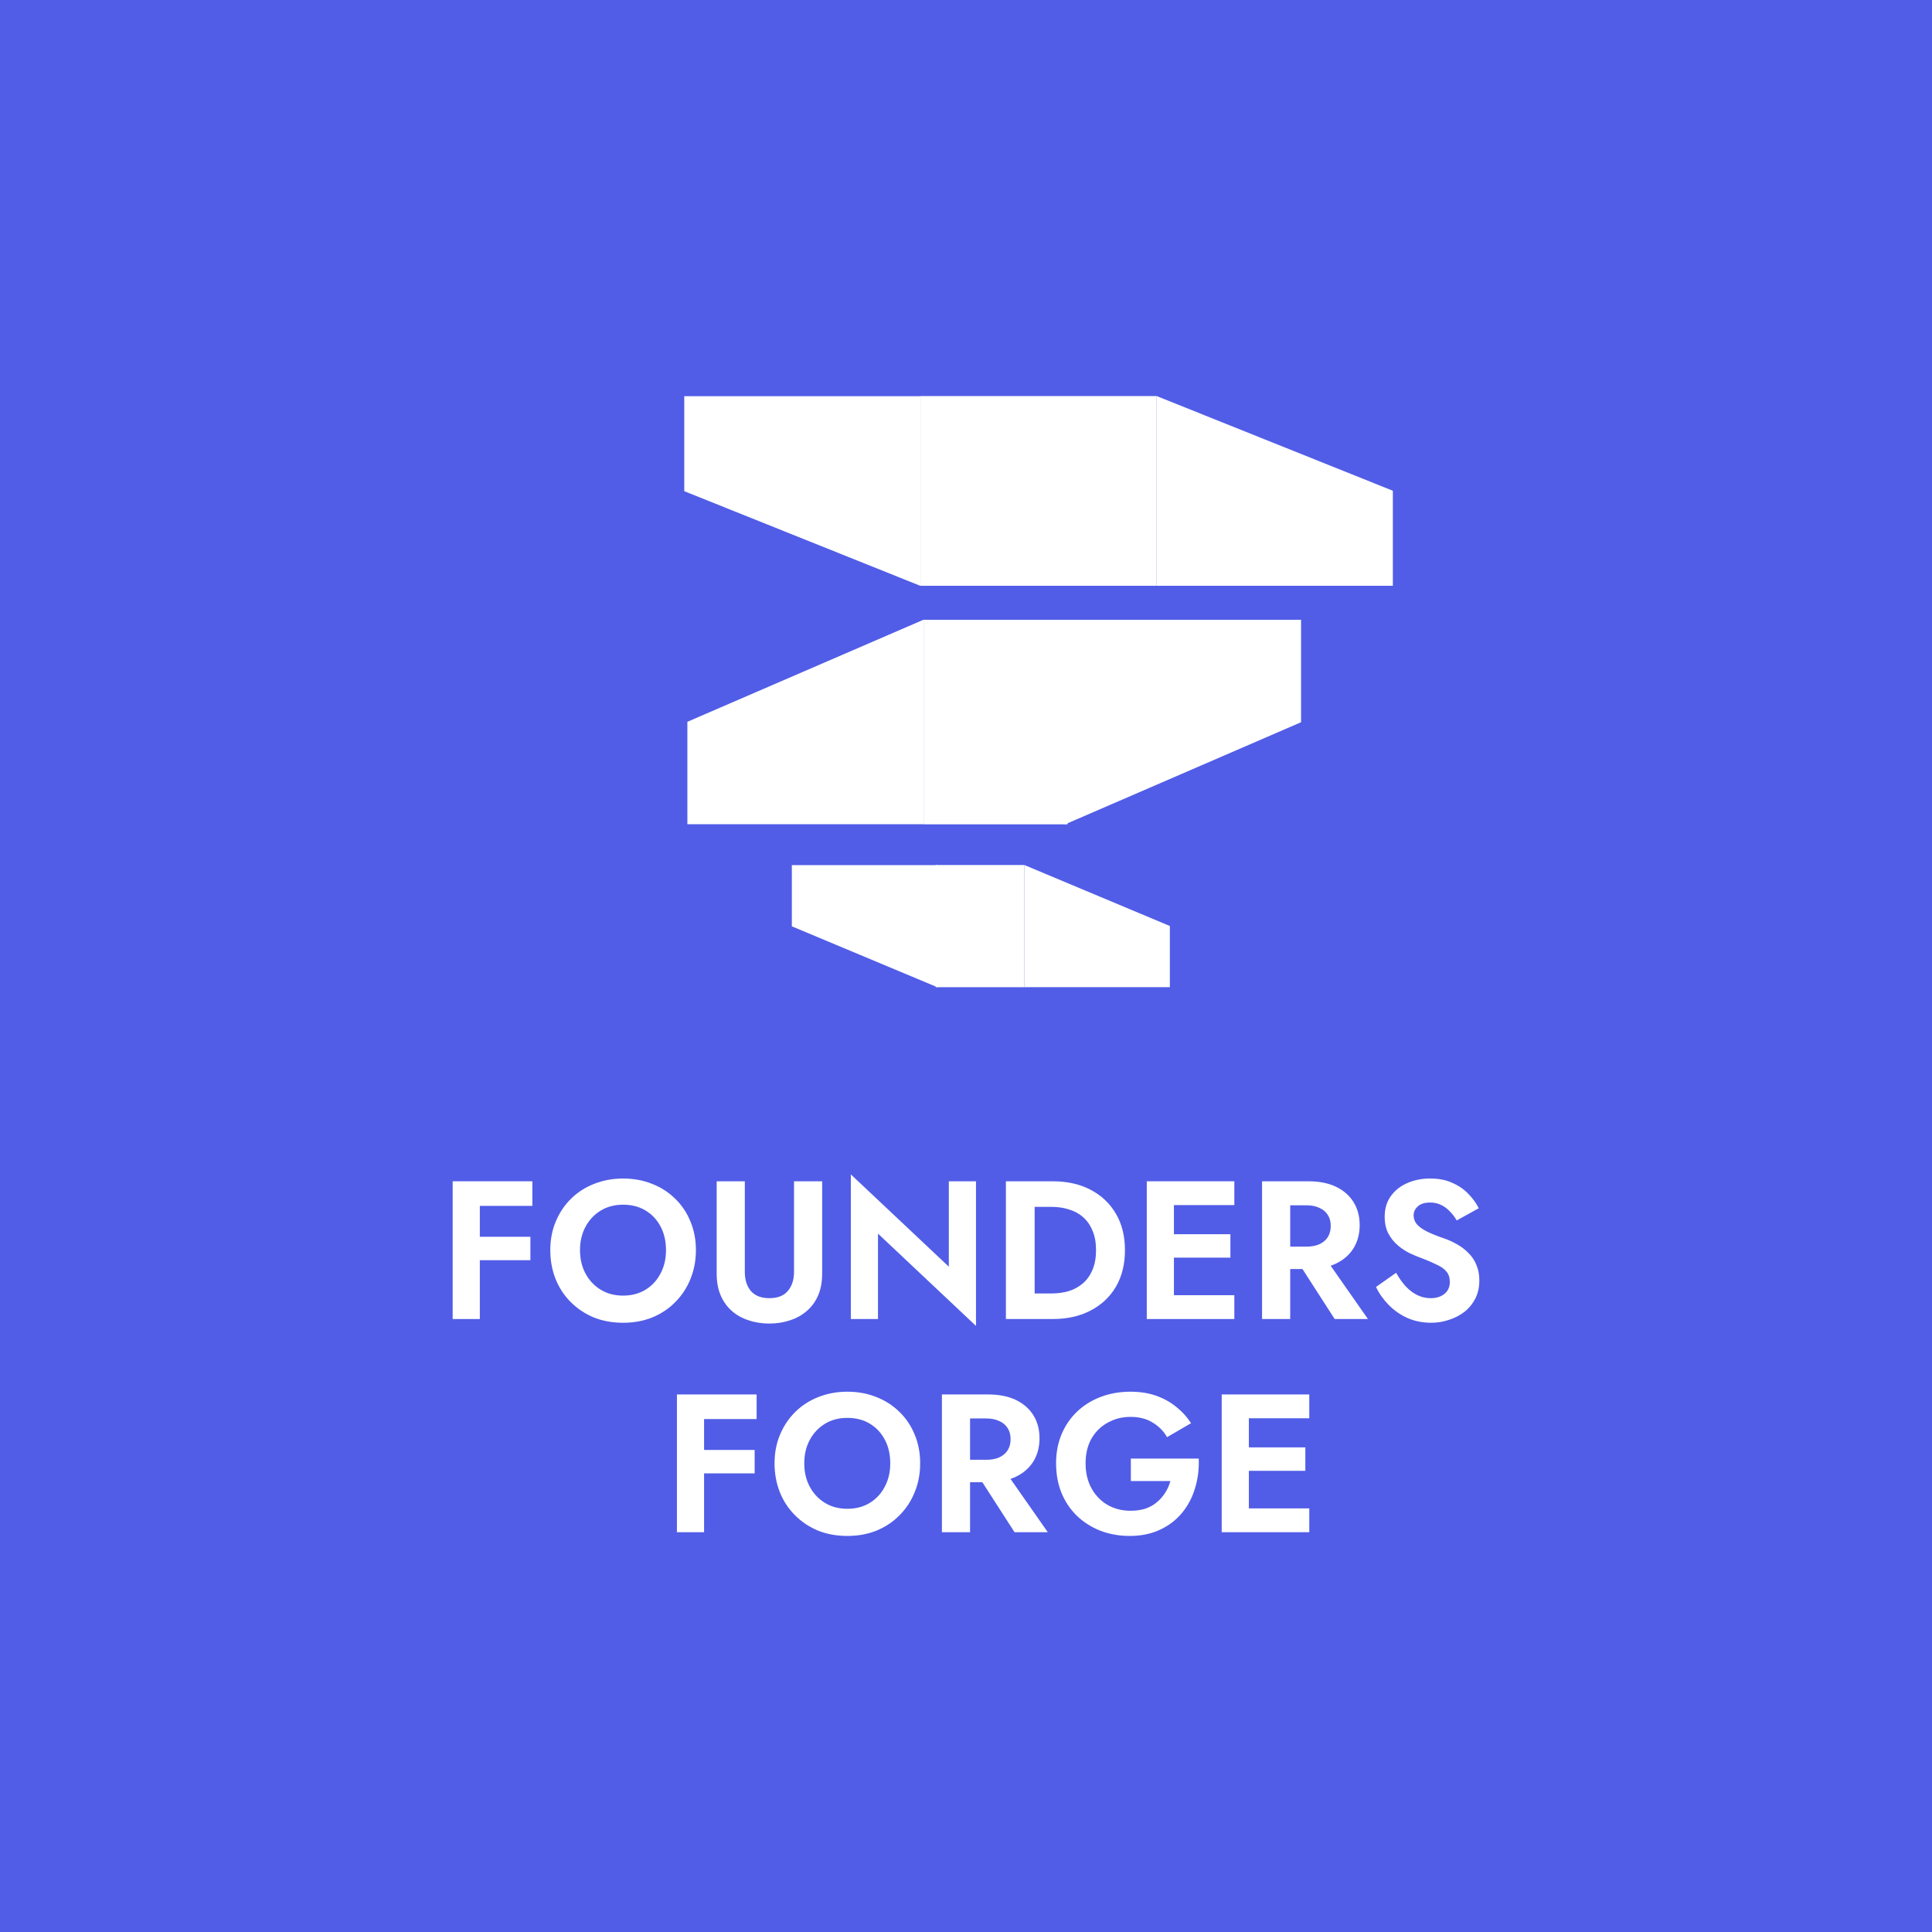 <svg width="256" height="256" viewBox="0 0 256 256" fill="none" xmlns="http://www.w3.org/2000/svg">
<rect width="256" height="256" fill="#515DE7"/>
<path d="M153.263 52.48H121.966V77.618H153.263V52.48Z" fill="white"/>
<path d="M184.561 77.618H153.263V52.48L184.561 65.027V77.618Z" fill="white"/>
<path d="M90.669 52.495H121.966V77.632L90.669 65.085V52.495Z" fill="white"/>
<path d="M122.379 109.228H141.456V82.127H122.379V109.228Z" fill="white"/>
<path d="M91.081 109.214H122.379V82.113L91.081 95.642V109.214Z" fill="white"/>
<path d="M172.398 82.127H141.101V109.242L172.398 95.699V82.127Z" fill="white"/>
<path d="M135.737 114.62H123.986V130.809H135.737V114.62Z" fill="white"/>
<path d="M155.013 130.809H135.737V114.62L155.013 122.701V130.809Z" fill="white"/>
<path d="M104.923 114.635H124.2V130.81L104.923 122.743V114.635Z" fill="white"/>
<path d="M62.38 159.785V156.526H70.541V159.785H62.38ZM62.38 166.982V163.879H70.28V166.982H62.38ZM59.981 156.526H63.579V174.778H59.981V156.526Z" fill="white"/>
<path d="M76.854 165.652C76.854 166.817 77.097 167.851 77.584 168.755C78.071 169.659 78.74 170.371 79.592 170.893C80.444 171.414 81.434 171.675 82.564 171.675C83.694 171.675 84.685 171.414 85.537 170.893C86.388 170.371 87.049 169.659 87.518 168.755C88.005 167.851 88.249 166.817 88.249 165.652C88.249 164.487 88.014 163.453 87.544 162.549C87.075 161.645 86.415 160.933 85.563 160.411C84.711 159.89 83.712 159.629 82.564 159.629C81.434 159.629 80.444 159.89 79.592 160.411C78.74 160.933 78.071 161.645 77.584 162.549C77.097 163.453 76.854 164.487 76.854 165.652ZM72.917 165.652C72.917 164.261 73.16 162.993 73.647 161.845C74.134 160.681 74.812 159.672 75.681 158.821C76.55 157.969 77.567 157.317 78.731 156.865C79.913 156.396 81.191 156.161 82.564 156.161C83.955 156.161 85.233 156.396 86.397 156.865C87.562 157.317 88.579 157.969 89.448 158.821C90.334 159.672 91.012 160.681 91.482 161.845C91.968 162.993 92.212 164.261 92.212 165.652C92.212 167.025 91.968 168.303 91.482 169.485C91.012 170.65 90.343 171.666 89.474 172.536C88.622 173.405 87.605 174.083 86.423 174.569C85.259 175.039 83.972 175.273 82.564 175.273C81.156 175.273 79.861 175.039 78.679 174.569C77.515 174.083 76.498 173.405 75.629 172.536C74.76 171.666 74.09 170.65 73.621 169.485C73.152 168.303 72.917 167.025 72.917 165.652Z" fill="white"/>
<path d="M94.964 156.526H98.692V168.546C98.692 169.589 98.962 170.432 99.501 171.075C100.057 171.701 100.874 172.014 101.952 172.014C103.029 172.014 103.838 171.701 104.376 171.075C104.933 170.432 105.211 169.589 105.211 168.546V156.526H108.939V168.781C108.939 169.859 108.766 170.806 108.418 171.623C108.07 172.44 107.575 173.127 106.932 173.683C106.306 174.239 105.567 174.656 104.715 174.934C103.864 175.23 102.942 175.378 101.952 175.378C100.943 175.378 100.013 175.23 99.162 174.934C98.31 174.656 97.571 174.239 96.945 173.683C96.32 173.127 95.833 172.44 95.485 171.623C95.138 170.806 94.964 169.859 94.964 168.781V156.526Z" fill="white"/>
<path d="M125.725 156.526H129.323V175.691L116.338 163.462V174.778H112.74V155.614L125.725 167.842V156.526Z" fill="white"/>
<path d="M133.288 156.526H137.095V174.778H133.288V156.526ZM139.494 174.778H135.687V171.388H139.364C140.163 171.388 140.919 171.284 141.632 171.075C142.345 170.849 142.971 170.502 143.509 170.032C144.048 169.563 144.465 168.972 144.761 168.259C145.074 167.529 145.23 166.66 145.23 165.652C145.23 164.644 145.074 163.783 144.761 163.071C144.465 162.341 144.048 161.741 143.509 161.272C142.971 160.802 142.345 160.463 141.632 160.255C140.919 160.029 140.163 159.916 139.364 159.916H135.687V156.526H139.494C141.406 156.526 143.075 156.9 144.5 157.647C145.943 158.395 147.064 159.455 147.864 160.828C148.663 162.184 149.063 163.792 149.063 165.652C149.063 167.512 148.663 169.129 147.864 170.502C147.064 171.858 145.943 172.909 144.5 173.657C143.075 174.404 141.406 174.778 139.494 174.778Z" fill="white"/>
<path d="M154.352 174.778V171.623H163.556V174.778H154.352ZM154.352 159.681V156.526H163.556V159.681H154.352ZM154.352 166.643V163.54H163.034V166.643H154.352ZM151.953 156.526H155.551V174.778H151.953V156.526Z" fill="white"/>
<path d="M171.376 166.278H175.313L181.258 174.778H176.852L171.376 166.278ZM167.23 156.526H170.959V174.778H167.23V156.526ZM169.499 159.707V156.526H173.358C174.801 156.526 176.026 156.77 177.034 157.256C178.042 157.743 178.816 158.421 179.355 159.29C179.894 160.159 180.163 161.176 180.163 162.341C180.163 163.488 179.894 164.505 179.355 165.391C178.816 166.26 178.042 166.938 177.034 167.425C176.026 167.912 174.801 168.155 173.358 168.155H169.499V165.183H173.123C173.784 165.183 174.349 165.078 174.818 164.87C175.305 164.644 175.678 164.331 175.939 163.931C176.2 163.514 176.33 163.019 176.33 162.445C176.33 161.871 176.2 161.385 175.939 160.985C175.678 160.568 175.305 160.255 174.818 160.046C174.349 159.82 173.784 159.707 173.123 159.707H169.499Z" fill="white"/>
<path d="M184.99 168.651C185.372 169.329 185.789 169.92 186.241 170.424C186.711 170.928 187.224 171.319 187.78 171.597C188.336 171.875 188.936 172.014 189.579 172.014C190.326 172.014 190.935 171.823 191.404 171.44C191.873 171.058 192.108 170.537 192.108 169.876C192.108 169.302 191.96 168.842 191.665 168.494C191.387 168.146 190.961 167.842 190.387 167.582C189.831 167.303 189.144 167.008 188.327 166.695C187.893 166.539 187.389 166.33 186.815 166.069C186.259 165.791 185.729 165.443 185.225 165.026C184.72 164.592 184.303 164.07 183.973 163.462C183.643 162.836 183.478 162.089 183.478 161.219C183.478 160.177 183.738 159.281 184.26 158.534C184.799 157.769 185.52 157.187 186.424 156.787C187.345 156.37 188.371 156.161 189.501 156.161C190.665 156.161 191.665 156.361 192.499 156.761C193.351 157.143 194.055 157.639 194.611 158.247C195.185 158.838 195.628 159.455 195.941 160.098L193.021 161.715C192.777 161.28 192.482 160.889 192.134 160.542C191.804 160.177 191.421 159.89 190.987 159.681C190.552 159.455 190.057 159.342 189.501 159.342C188.771 159.342 188.223 159.516 187.858 159.864C187.493 160.194 187.31 160.585 187.31 161.037C187.31 161.489 187.458 161.889 187.754 162.236C188.049 162.567 188.501 162.888 189.11 163.201C189.718 163.497 190.483 163.801 191.404 164.114C191.995 164.322 192.56 164.583 193.099 164.896C193.655 165.209 194.151 165.591 194.585 166.043C195.037 166.478 195.385 166.999 195.628 167.608C195.889 168.199 196.019 168.885 196.019 169.667C196.019 170.554 195.845 171.345 195.498 172.04C195.15 172.736 194.672 173.327 194.064 173.813C193.455 174.283 192.769 174.639 192.004 174.882C191.256 175.143 190.465 175.273 189.631 175.273C188.519 175.273 187.476 175.065 186.502 174.648C185.546 174.213 184.712 173.631 183.999 172.901C183.286 172.171 182.73 171.38 182.33 170.528L184.99 168.651Z" fill="white"/>
<path d="M92.095 188.032V184.773H100.256V188.032H92.095ZM92.095 195.229V192.126H99.995V195.229H92.095ZM89.696 184.773H93.294V203.025H89.696V184.773Z" fill="white"/>
<path d="M106.569 193.899C106.569 195.064 106.813 196.098 107.299 197.002C107.786 197.906 108.455 198.618 109.307 199.14C110.159 199.661 111.15 199.922 112.28 199.922C113.409 199.922 114.4 199.661 115.252 199.14C116.104 198.618 116.764 197.906 117.234 197.002C117.72 196.098 117.964 195.064 117.964 193.899C117.964 192.734 117.729 191.7 117.26 190.796C116.79 189.892 116.13 189.179 115.278 188.658C114.426 188.137 113.427 187.876 112.28 187.876C111.15 187.876 110.159 188.137 109.307 188.658C108.455 189.179 107.786 189.892 107.299 190.796C106.813 191.7 106.569 192.734 106.569 193.899ZM102.632 193.899C102.632 192.508 102.876 191.239 103.362 190.092C103.849 188.927 104.527 187.919 105.396 187.068C106.265 186.216 107.282 185.564 108.447 185.112C109.629 184.643 110.906 184.408 112.28 184.408C113.67 184.408 114.948 184.643 116.112 185.112C117.277 185.564 118.294 186.216 119.163 187.068C120.05 187.919 120.728 188.927 121.197 190.092C121.684 191.239 121.927 192.508 121.927 193.899C121.927 195.272 121.684 196.55 121.197 197.732C120.728 198.896 120.058 199.913 119.189 200.782C118.337 201.652 117.32 202.329 116.138 202.816C114.974 203.286 113.688 203.52 112.28 203.52C110.872 203.52 109.577 203.286 108.395 202.816C107.23 202.329 106.213 201.652 105.344 200.782C104.475 199.913 103.805 198.896 103.336 197.732C102.867 196.55 102.632 195.272 102.632 193.899Z" fill="white"/>
<path d="M128.955 194.525H132.892L138.837 203.025H134.431L128.955 194.525ZM124.809 184.773H128.538V203.025H124.809V184.773ZM127.078 187.954V184.773H130.937C132.379 184.773 133.605 185.016 134.613 185.503C135.621 185.99 136.395 186.668 136.934 187.537C137.473 188.406 137.742 189.423 137.742 190.587C137.742 191.735 137.473 192.752 136.934 193.638C136.395 194.507 135.621 195.185 134.613 195.672C133.605 196.159 132.379 196.402 130.937 196.402H127.078V193.43H130.702C131.363 193.43 131.927 193.325 132.397 193.117C132.884 192.891 133.257 192.578 133.518 192.178C133.779 191.761 133.909 191.265 133.909 190.692C133.909 190.118 133.779 189.631 133.518 189.232C133.257 188.814 132.884 188.502 132.397 188.293C131.927 188.067 131.363 187.954 130.702 187.954H127.078Z" fill="white"/>
<path d="M149.843 196.246V193.273H158.839C158.891 194.664 158.726 195.976 158.344 197.21C157.978 198.444 157.396 199.54 156.597 200.496C155.814 201.434 154.841 202.173 153.676 202.712C152.512 203.251 151.182 203.52 149.687 203.52C148.279 203.52 146.975 203.286 145.776 202.816C144.594 202.347 143.56 201.686 142.673 200.835C141.804 199.983 141.126 198.966 140.639 197.784C140.17 196.602 139.935 195.307 139.935 193.899C139.935 192.491 140.179 191.205 140.665 190.04C141.169 188.858 141.865 187.85 142.751 187.015C143.638 186.181 144.681 185.538 145.88 185.086C147.08 184.634 148.383 184.408 149.791 184.408C151.043 184.408 152.164 184.582 153.155 184.929C154.163 185.277 155.049 185.764 155.814 186.39C156.597 186.998 157.266 187.728 157.822 188.58L154.641 190.431C154.189 189.631 153.555 188.988 152.738 188.502C151.938 187.997 150.956 187.745 149.791 187.745C148.696 187.745 147.697 187.997 146.793 188.502C145.889 188.988 145.167 189.692 144.629 190.614C144.107 191.535 143.846 192.63 143.846 193.899C143.846 195.15 144.107 196.254 144.629 197.21C145.15 198.149 145.854 198.879 146.741 199.4C147.644 199.922 148.661 200.183 149.791 200.183C150.539 200.183 151.208 200.087 151.799 199.896C152.39 199.687 152.894 199.4 153.311 199.035C153.746 198.67 154.111 198.253 154.406 197.784C154.702 197.315 154.928 196.802 155.084 196.246H149.843Z" fill="white"/>
<path d="M164.282 203.025V199.87H173.486V203.025H164.282ZM164.282 187.928V184.773H173.486V187.928H164.282ZM164.282 194.89V191.787H172.965V194.89H164.282ZM161.883 184.773H165.481V203.025H161.883V184.773Z" fill="white"/>
</svg>
